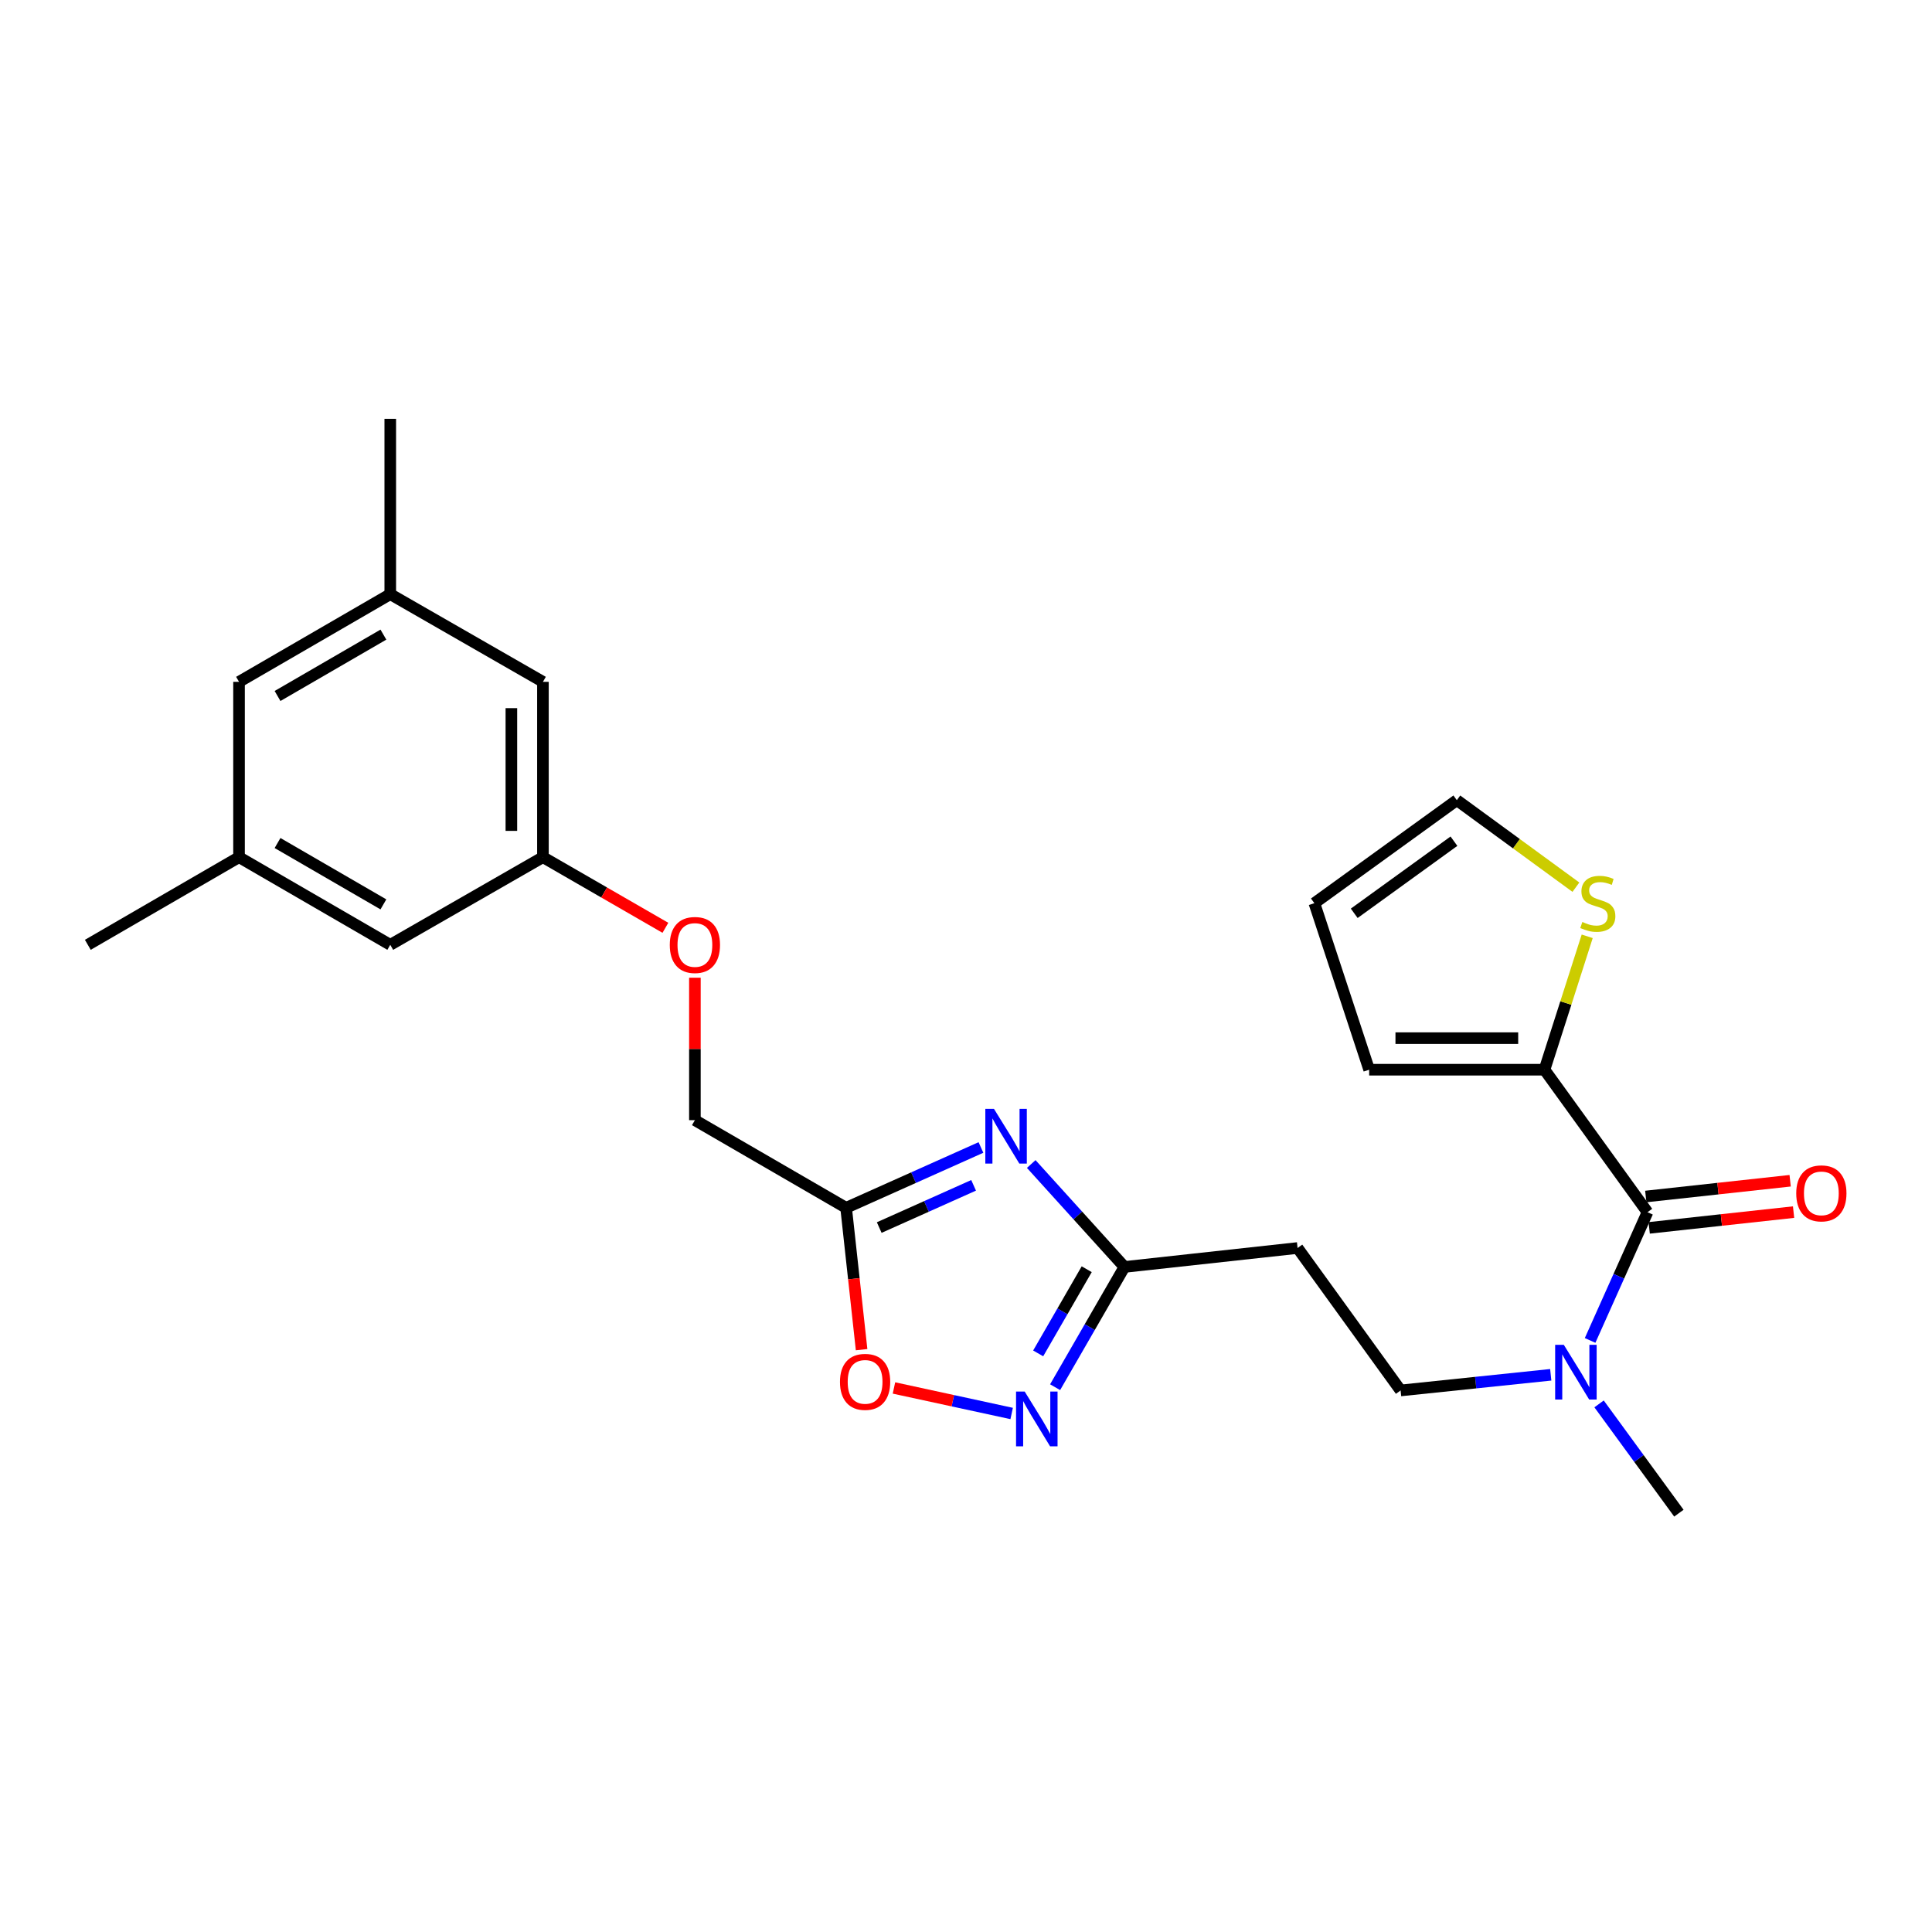 <?xml version='1.0' encoding='iso-8859-1'?>
<svg version='1.1' baseProfile='full'
              xmlns='http://www.w3.org/2000/svg'
                      xmlns:rdkit='http://www.rdkit.org/xml'
                      xmlns:xlink='http://www.w3.org/1999/xlink'
                  xml:space='preserve'
width='1000px' height='1000px' viewBox='0 0 1000 1000'>
<!-- END OF HEADER -->
<rect style='opacity:1.0;fill:#FFFFFF;stroke:none' width='1000' height='1000' x='0' y='0'> </rect>
<path class='bond-1' d='M 507.733,593.933 L 472.839,609.546' style='fill:none;fill-rule:evenodd;stroke:#0000FF;stroke-width:6px;stroke-linecap:butt;stroke-linejoin:miter;stroke-opacity:1' />
<path class='bond-1' d='M 472.839,609.546 L 437.945,625.159' style='fill:none;fill-rule:evenodd;stroke:#000000;stroke-width:6px;stroke-linecap:butt;stroke-linejoin:miter;stroke-opacity:1' />
<path class='bond-1' d='M 503.935,613.525 L 479.51,624.454' style='fill:none;fill-rule:evenodd;stroke:#0000FF;stroke-width:6px;stroke-linecap:butt;stroke-linejoin:miter;stroke-opacity:1' />
<path class='bond-1' d='M 479.51,624.454 L 455.084,635.383' style='fill:none;fill-rule:evenodd;stroke:#000000;stroke-width:6px;stroke-linecap:butt;stroke-linejoin:miter;stroke-opacity:1' />
<path class='bond-2' d='M 533.763,602.492 L 557.888,629.133' style='fill:none;fill-rule:evenodd;stroke:#0000FF;stroke-width:6px;stroke-linecap:butt;stroke-linejoin:miter;stroke-opacity:1' />
<path class='bond-2' d='M 557.888,629.133 L 582.014,655.773' style='fill:none;fill-rule:evenodd;stroke:#000000;stroke-width:6px;stroke-linecap:butt;stroke-linejoin:miter;stroke-opacity:1' />
<path class='bond-0' d='M 546.122,718.01 L 564.068,686.892' style='fill:none;fill-rule:evenodd;stroke:#0000FF;stroke-width:6px;stroke-linecap:butt;stroke-linejoin:miter;stroke-opacity:1' />
<path class='bond-0' d='M 564.068,686.892 L 582.014,655.773' style='fill:none;fill-rule:evenodd;stroke:#000000;stroke-width:6px;stroke-linecap:butt;stroke-linejoin:miter;stroke-opacity:1' />
<path class='bond-0' d='M 537.357,700.515 L 549.92,678.732' style='fill:none;fill-rule:evenodd;stroke:#0000FF;stroke-width:6px;stroke-linecap:butt;stroke-linejoin:miter;stroke-opacity:1' />
<path class='bond-0' d='M 549.92,678.732 L 562.482,656.949' style='fill:none;fill-rule:evenodd;stroke:#000000;stroke-width:6px;stroke-linecap:butt;stroke-linejoin:miter;stroke-opacity:1' />
<path class='bond-25' d='M 523.633,731.618 L 493.173,725.013' style='fill:none;fill-rule:evenodd;stroke:#0000FF;stroke-width:6px;stroke-linecap:butt;stroke-linejoin:miter;stroke-opacity:1' />
<path class='bond-25' d='M 493.173,725.013 L 462.712,718.408' style='fill:none;fill-rule:evenodd;stroke:#FF0000;stroke-width:6px;stroke-linecap:butt;stroke-linejoin:miter;stroke-opacity:1' />
<path class='bond-5' d='M 437.945,625.159 L 441.953,661.872' style='fill:none;fill-rule:evenodd;stroke:#000000;stroke-width:6px;stroke-linecap:butt;stroke-linejoin:miter;stroke-opacity:1' />
<path class='bond-5' d='M 441.953,661.872 L 445.961,698.584' style='fill:none;fill-rule:evenodd;stroke:#FF0000;stroke-width:6px;stroke-linecap:butt;stroke-linejoin:miter;stroke-opacity:1' />
<path class='bond-15' d='M 437.945,625.159 L 359.678,579.792' style='fill:none;fill-rule:evenodd;stroke:#000000;stroke-width:6px;stroke-linecap:butt;stroke-linejoin:miter;stroke-opacity:1' />
<path class='bond-7' d='M 582.014,655.773 L 671.623,645.965' style='fill:none;fill-rule:evenodd;stroke:#000000;stroke-width:6px;stroke-linecap:butt;stroke-linejoin:miter;stroke-opacity:1' />
<path class='bond-3' d='M 852.739,627.428 L 837.886,660.616' style='fill:none;fill-rule:evenodd;stroke:#000000;stroke-width:6px;stroke-linecap:butt;stroke-linejoin:miter;stroke-opacity:1' />
<path class='bond-3' d='M 837.886,660.616 L 823.034,693.804' style='fill:none;fill-rule:evenodd;stroke:#0000FF;stroke-width:6px;stroke-linecap:butt;stroke-linejoin:miter;stroke-opacity:1' />
<path class='bond-4' d='M 852.739,627.428 L 799.423,553.679' style='fill:none;fill-rule:evenodd;stroke:#000000;stroke-width:6px;stroke-linecap:butt;stroke-linejoin:miter;stroke-opacity:1' />
<path class='bond-9' d='M 853.625,635.546 L 890.989,631.466' style='fill:none;fill-rule:evenodd;stroke:#000000;stroke-width:6px;stroke-linecap:butt;stroke-linejoin:miter;stroke-opacity:1' />
<path class='bond-9' d='M 890.989,631.466 L 928.353,627.386' style='fill:none;fill-rule:evenodd;stroke:#FF0000;stroke-width:6px;stroke-linecap:butt;stroke-linejoin:miter;stroke-opacity:1' />
<path class='bond-9' d='M 851.852,619.31 L 889.216,615.23' style='fill:none;fill-rule:evenodd;stroke:#000000;stroke-width:6px;stroke-linecap:butt;stroke-linejoin:miter;stroke-opacity:1' />
<path class='bond-9' d='M 889.216,615.23 L 926.58,611.15' style='fill:none;fill-rule:evenodd;stroke:#FF0000;stroke-width:6px;stroke-linecap:butt;stroke-linejoin:miter;stroke-opacity:1' />
<path class='bond-6' d='M 799.423,553.679 L 810.479,519.155' style='fill:none;fill-rule:evenodd;stroke:#000000;stroke-width:6px;stroke-linecap:butt;stroke-linejoin:miter;stroke-opacity:1' />
<path class='bond-6' d='M 810.479,519.155 L 821.535,484.632' style='fill:none;fill-rule:evenodd;stroke:#CCCC00;stroke-width:6px;stroke-linecap:butt;stroke-linejoin:miter;stroke-opacity:1' />
<path class='bond-10' d='M 799.423,553.679 L 708.679,553.679' style='fill:none;fill-rule:evenodd;stroke:#000000;stroke-width:6px;stroke-linecap:butt;stroke-linejoin:miter;stroke-opacity:1' />
<path class='bond-10' d='M 785.811,537.346 L 722.291,537.346' style='fill:none;fill-rule:evenodd;stroke:#000000;stroke-width:6px;stroke-linecap:butt;stroke-linejoin:miter;stroke-opacity:1' />
<path class='bond-12' d='M 815.685,459.204 L 784.866,436.685' style='fill:none;fill-rule:evenodd;stroke:#CCCC00;stroke-width:6px;stroke-linecap:butt;stroke-linejoin:miter;stroke-opacity:1' />
<path class='bond-12' d='M 784.866,436.685 L 754.047,414.165' style='fill:none;fill-rule:evenodd;stroke:#000000;stroke-width:6px;stroke-linecap:butt;stroke-linejoin:miter;stroke-opacity:1' />
<path class='bond-11' d='M 671.623,645.965 L 724.948,719.696' style='fill:none;fill-rule:evenodd;stroke:#000000;stroke-width:6px;stroke-linecap:butt;stroke-linejoin:miter;stroke-opacity:1' />
<path class='bond-8' d='M 802.662,711.59 L 763.805,715.643' style='fill:none;fill-rule:evenodd;stroke:#0000FF;stroke-width:6px;stroke-linecap:butt;stroke-linejoin:miter;stroke-opacity:1' />
<path class='bond-8' d='M 763.805,715.643 L 724.948,719.696' style='fill:none;fill-rule:evenodd;stroke:#000000;stroke-width:6px;stroke-linecap:butt;stroke-linejoin:miter;stroke-opacity:1' />
<path class='bond-22' d='M 827.675,726.652 L 848.332,754.935' style='fill:none;fill-rule:evenodd;stroke:#0000FF;stroke-width:6px;stroke-linecap:butt;stroke-linejoin:miter;stroke-opacity:1' />
<path class='bond-22' d='M 848.332,754.935 L 868.989,783.219' style='fill:none;fill-rule:evenodd;stroke:#000000;stroke-width:6px;stroke-linecap:butt;stroke-linejoin:miter;stroke-opacity:1' />
<path class='bond-14' d='M 708.679,553.679 L 680.316,467.49' style='fill:none;fill-rule:evenodd;stroke:#000000;stroke-width:6px;stroke-linecap:butt;stroke-linejoin:miter;stroke-opacity:1' />
<path class='bond-27' d='M 754.047,414.165 L 680.316,467.49' style='fill:none;fill-rule:evenodd;stroke:#000000;stroke-width:6px;stroke-linecap:butt;stroke-linejoin:miter;stroke-opacity:1' />
<path class='bond-27' d='M 752.558,435.398 L 700.946,472.725' style='fill:none;fill-rule:evenodd;stroke:#000000;stroke-width:6px;stroke-linecap:butt;stroke-linejoin:miter;stroke-opacity:1' />
<path class='bond-13' d='M 281.02,443.672 L 312.714,461.952' style='fill:none;fill-rule:evenodd;stroke:#000000;stroke-width:6px;stroke-linecap:butt;stroke-linejoin:miter;stroke-opacity:1' />
<path class='bond-13' d='M 312.714,461.952 L 344.408,480.232' style='fill:none;fill-rule:evenodd;stroke:#FF0000;stroke-width:6px;stroke-linecap:butt;stroke-linejoin:miter;stroke-opacity:1' />
<path class='bond-19' d='M 281.02,443.672 L 201.999,489.039' style='fill:none;fill-rule:evenodd;stroke:#000000;stroke-width:6px;stroke-linecap:butt;stroke-linejoin:miter;stroke-opacity:1' />
<path class='bond-20' d='M 281.02,443.672 L 281.02,352.919' style='fill:none;fill-rule:evenodd;stroke:#000000;stroke-width:6px;stroke-linecap:butt;stroke-linejoin:miter;stroke-opacity:1' />
<path class='bond-20' d='M 264.688,430.059 L 264.688,366.532' style='fill:none;fill-rule:evenodd;stroke:#000000;stroke-width:6px;stroke-linecap:butt;stroke-linejoin:miter;stroke-opacity:1' />
<path class='bond-18' d='M 359.678,579.792 L 359.678,542.93' style='fill:none;fill-rule:evenodd;stroke:#000000;stroke-width:6px;stroke-linecap:butt;stroke-linejoin:miter;stroke-opacity:1' />
<path class='bond-18' d='M 359.678,542.93 L 359.678,506.068' style='fill:none;fill-rule:evenodd;stroke:#FF0000;stroke-width:6px;stroke-linecap:butt;stroke-linejoin:miter;stroke-opacity:1' />
<path class='bond-16' d='M 123.722,443.672 L 201.999,489.039' style='fill:none;fill-rule:evenodd;stroke:#000000;stroke-width:6px;stroke-linecap:butt;stroke-linejoin:miter;stroke-opacity:1' />
<path class='bond-16' d='M 143.653,436.347 L 198.447,468.104' style='fill:none;fill-rule:evenodd;stroke:#000000;stroke-width:6px;stroke-linecap:butt;stroke-linejoin:miter;stroke-opacity:1' />
<path class='bond-24' d='M 123.722,443.672 L 45.455,489.039' style='fill:none;fill-rule:evenodd;stroke:#000000;stroke-width:6px;stroke-linecap:butt;stroke-linejoin:miter;stroke-opacity:1' />
<path class='bond-26' d='M 123.722,443.672 L 123.722,352.919' style='fill:none;fill-rule:evenodd;stroke:#000000;stroke-width:6px;stroke-linecap:butt;stroke-linejoin:miter;stroke-opacity:1' />
<path class='bond-17' d='M 201.999,307.543 L 281.02,352.919' style='fill:none;fill-rule:evenodd;stroke:#000000;stroke-width:6px;stroke-linecap:butt;stroke-linejoin:miter;stroke-opacity:1' />
<path class='bond-21' d='M 201.999,307.543 L 123.722,352.919' style='fill:none;fill-rule:evenodd;stroke:#000000;stroke-width:6px;stroke-linecap:butt;stroke-linejoin:miter;stroke-opacity:1' />
<path class='bond-21' d='M 198.448,328.479 L 143.655,360.242' style='fill:none;fill-rule:evenodd;stroke:#000000;stroke-width:6px;stroke-linecap:butt;stroke-linejoin:miter;stroke-opacity:1' />
<path class='bond-23' d='M 201.999,307.543 L 201.999,216.781' style='fill:none;fill-rule:evenodd;stroke:#000000;stroke-width:6px;stroke-linecap:butt;stroke-linejoin:miter;stroke-opacity:1' />
<path  class='atom-0' d='M 514.481 573.952
L 523.761 588.952
Q 524.681 590.432, 526.161 593.112
Q 527.641 595.792, 527.721 595.952
L 527.721 573.952
L 531.481 573.952
L 531.481 602.272
L 527.601 602.272
L 517.641 585.872
Q 516.481 583.952, 515.241 581.752
Q 514.041 579.552, 513.681 578.872
L 513.681 602.272
L 510.001 602.272
L 510.001 573.952
L 514.481 573.952
' fill='#0000FF'/>
<path  class='atom-1' d='M 530.386 720.28
L 539.666 735.28
Q 540.586 736.76, 542.066 739.44
Q 543.546 742.12, 543.626 742.28
L 543.626 720.28
L 547.386 720.28
L 547.386 748.6
L 543.506 748.6
L 533.546 732.2
Q 532.386 730.28, 531.146 728.08
Q 529.946 725.88, 529.586 725.2
L 529.586 748.6
L 525.906 748.6
L 525.906 720.28
L 530.386 720.28
' fill='#0000FF'/>
<path  class='atom-6' d='M 434.772 715.248
Q 434.772 708.448, 438.132 704.648
Q 441.492 700.848, 447.772 700.848
Q 454.052 700.848, 457.412 704.648
Q 460.772 708.448, 460.772 715.248
Q 460.772 722.128, 457.372 726.048
Q 453.972 729.928, 447.772 729.928
Q 441.532 729.928, 438.132 726.048
Q 434.772 722.168, 434.772 715.248
M 447.772 726.728
Q 452.092 726.728, 454.412 723.848
Q 456.772 720.928, 456.772 715.248
Q 456.772 709.688, 454.412 706.888
Q 452.092 704.048, 447.772 704.048
Q 443.452 704.048, 441.092 706.848
Q 438.772 709.648, 438.772 715.248
Q 438.772 720.968, 441.092 723.848
Q 443.452 726.728, 447.772 726.728
' fill='#FF0000'/>
<path  class='atom-7' d='M 819.024 477.21
Q 819.344 477.33, 820.664 477.89
Q 821.984 478.45, 823.424 478.81
Q 824.904 479.13, 826.344 479.13
Q 829.024 479.13, 830.584 477.85
Q 832.144 476.53, 832.144 474.25
Q 832.144 472.69, 831.344 471.73
Q 830.584 470.77, 829.384 470.25
Q 828.184 469.73, 826.184 469.13
Q 823.664 468.37, 822.144 467.65
Q 820.664 466.93, 819.584 465.41
Q 818.544 463.89, 818.544 461.33
Q 818.544 457.77, 820.944 455.57
Q 823.384 453.37, 828.184 453.37
Q 831.464 453.37, 835.184 454.93
L 834.264 458.01
Q 830.864 456.61, 828.304 456.61
Q 825.544 456.61, 824.024 457.77
Q 822.504 458.89, 822.544 460.85
Q 822.544 462.37, 823.304 463.29
Q 824.104 464.21, 825.224 464.73
Q 826.384 465.25, 828.304 465.85
Q 830.864 466.65, 832.384 467.45
Q 833.904 468.25, 834.984 469.89
Q 836.104 471.49, 836.104 474.25
Q 836.104 478.17, 833.464 480.29
Q 830.864 482.37, 826.504 482.37
Q 823.984 482.37, 822.064 481.81
Q 820.184 481.29, 817.944 480.37
L 819.024 477.21
' fill='#CCCC00'/>
<path  class='atom-9' d='M 809.423 696.072
L 818.703 711.072
Q 819.623 712.552, 821.103 715.232
Q 822.583 717.912, 822.663 718.072
L 822.663 696.072
L 826.423 696.072
L 826.423 724.392
L 822.543 724.392
L 812.583 707.992
Q 811.423 706.072, 810.183 703.872
Q 808.983 701.672, 808.623 700.992
L 808.623 724.392
L 804.943 724.392
L 804.943 696.072
L 809.423 696.072
' fill='#0000FF'/>
<path  class='atom-10' d='M 929.729 617.681
Q 929.729 610.881, 933.089 607.081
Q 936.449 603.281, 942.729 603.281
Q 949.009 603.281, 952.369 607.081
Q 955.729 610.881, 955.729 617.681
Q 955.729 624.561, 952.329 628.481
Q 948.929 632.361, 942.729 632.361
Q 936.489 632.361, 933.089 628.481
Q 929.729 624.601, 929.729 617.681
M 942.729 629.161
Q 947.049 629.161, 949.369 626.281
Q 951.729 623.361, 951.729 617.681
Q 951.729 612.121, 949.369 609.321
Q 947.049 606.481, 942.729 606.481
Q 938.409 606.481, 936.049 609.281
Q 933.729 612.081, 933.729 617.681
Q 933.729 623.401, 936.049 626.281
Q 938.409 629.161, 942.729 629.161
' fill='#FF0000'/>
<path  class='atom-19' d='M 346.678 489.119
Q 346.678 482.319, 350.038 478.519
Q 353.398 474.719, 359.678 474.719
Q 365.958 474.719, 369.318 478.519
Q 372.678 482.319, 372.678 489.119
Q 372.678 495.999, 369.278 499.919
Q 365.878 503.799, 359.678 503.799
Q 353.438 503.799, 350.038 499.919
Q 346.678 496.039, 346.678 489.119
M 359.678 500.599
Q 363.998 500.599, 366.318 497.719
Q 368.678 494.799, 368.678 489.119
Q 368.678 483.559, 366.318 480.759
Q 363.998 477.919, 359.678 477.919
Q 355.358 477.919, 352.998 480.719
Q 350.678 483.519, 350.678 489.119
Q 350.678 494.839, 352.998 497.719
Q 355.358 500.599, 359.678 500.599
' fill='#FF0000'/>
</svg>
